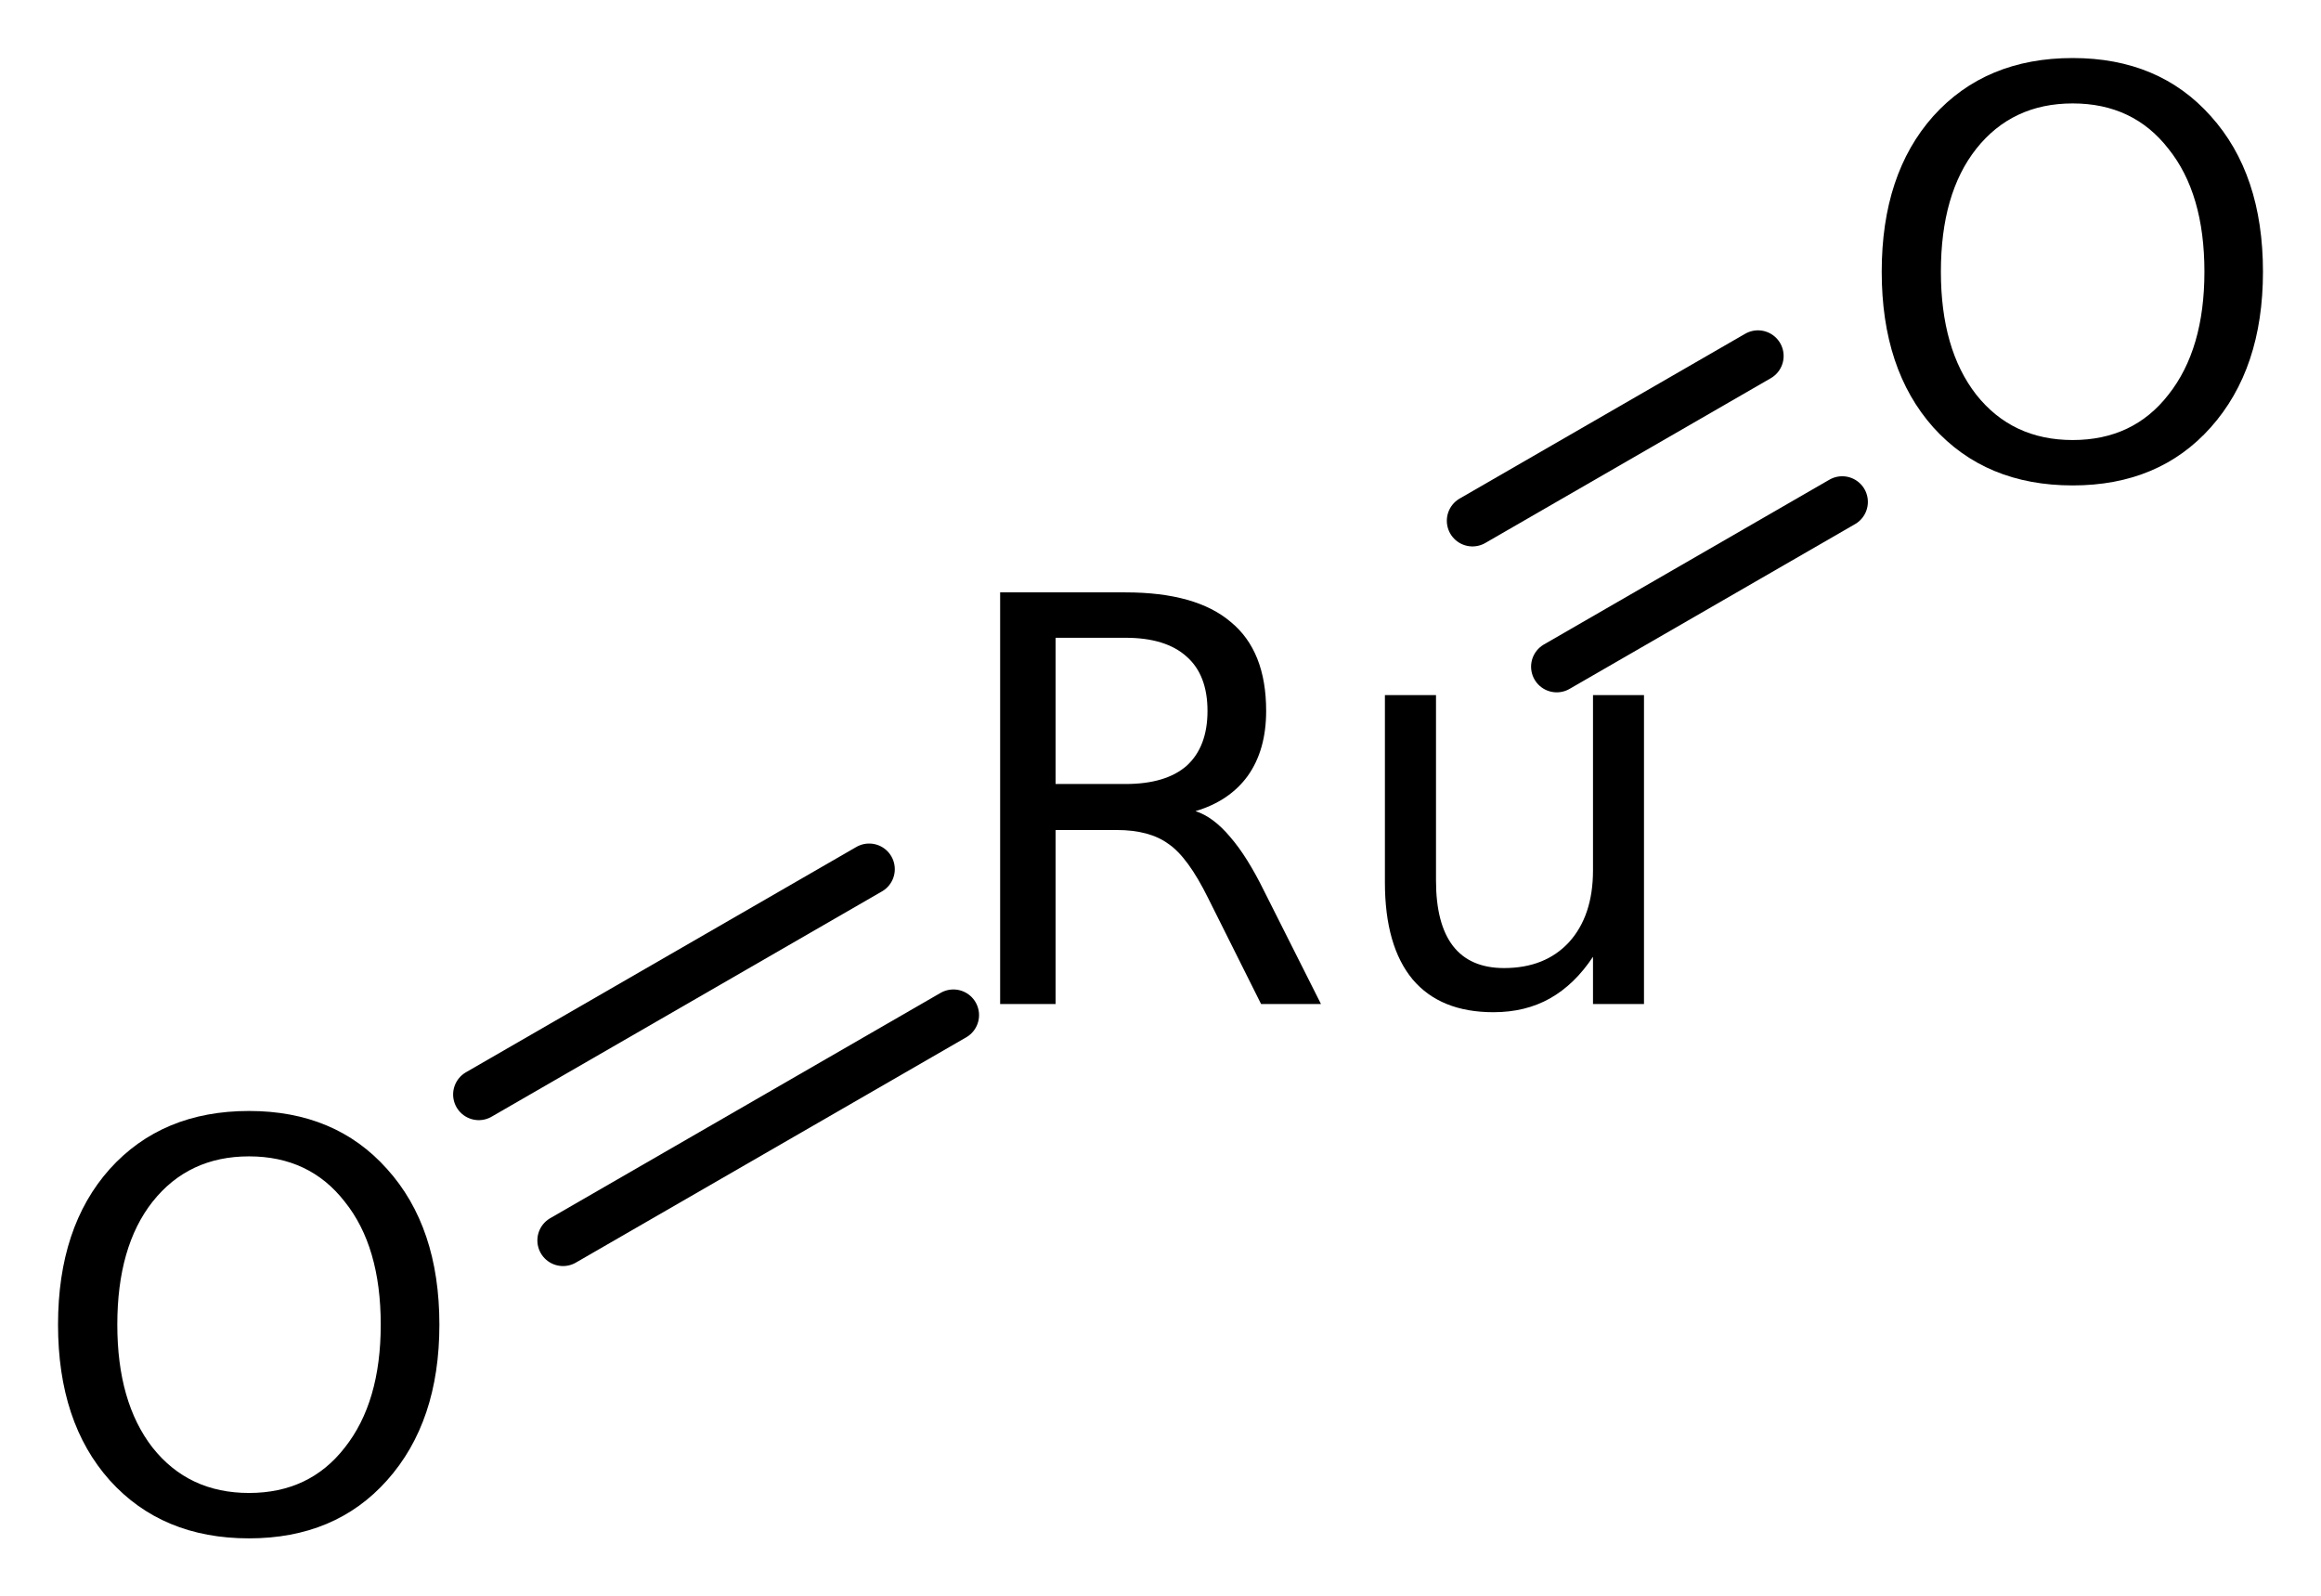 <?xml version='1.0' encoding='UTF-8'?>
<!DOCTYPE svg PUBLIC "-//W3C//DTD SVG 1.1//EN" "http://www.w3.org/Graphics/SVG/1.1/DTD/svg11.dtd">
<svg version='1.2' xmlns='http://www.w3.org/2000/svg' xmlns:xlink='http://www.w3.org/1999/xlink' width='22.397mm' height='15.404mm' viewBox='0 0 22.397 15.404'>
  <desc>Generated by the Chemistry Development Kit (http://github.com/cdk)</desc>
  <g stroke-linecap='round' stroke-linejoin='round' stroke='#000000' stroke-width='.495' fill='#000000'>
    <rect x='.0' y='.0' width='23.0' height='16.0' fill='#FFFFFF' stroke='none'/>
    <g id='mol1' class='mol'>
      <g id='mol1bnd1' class='bond'>
        <line x1='4.62' y1='10.561' x2='8.387' y2='8.387'/>
        <line x1='5.433' y1='11.969' x2='9.2' y2='9.795'/>
      </g>
      <g id='mol1bnd2' class='bond'>
        <line x1='14.209' y1='5.025' x2='16.964' y2='3.435'/>
        <line x1='15.022' y1='6.433' x2='17.777' y2='4.843'/>
      </g>
      <path id='mol1atm1' class='atom' d='M2.403 11.158q-.584 -.0 -.931 .438q-.34 .432 -.34 1.186q-.0 .748 .34 1.186q.347 .438 .931 .438q.584 -.0 .924 -.438q.347 -.438 .347 -1.186q.0 -.754 -.347 -1.186q-.34 -.438 -.924 -.438zM2.403 10.72q.833 -.0 1.332 .56q.505 .559 .505 1.502q-.0 .937 -.505 1.502q-.499 .56 -1.332 .56q-.839 -.0 -1.344 -.56q-.499 -.559 -.499 -1.502q-.0 -.943 .499 -1.502q.505 -.56 1.344 -.56z' stroke='none'/>
      <path id='mol1atm2' class='atom' d='M11.536 7.827q.171 .054 .335 .249q.164 .189 .328 .523l.548 1.089h-.578l-.511 -1.022q-.195 -.395 -.383 -.523q-.183 -.134 -.499 -.134h-.59v1.679h-.535v-3.972h1.21q.681 .0 1.016 .286q.341 .28 .341 .858q-.0 .377 -.177 .626q-.176 .243 -.505 .341zM10.186 6.154v1.411h.675q.389 .0 .59 -.176q.201 -.183 .201 -.529q-.0 -.347 -.201 -.524q-.201 -.182 -.59 -.182h-.675zM13.364 8.514v-1.807h.493v1.789q.0 .419 .164 .632q.165 .213 .493 .213q.395 .0 .626 -.249q.232 -.256 .232 -.694v-1.691h.492v2.981h-.492v-.456q-.177 .267 -.414 .401q-.237 .134 -.547 .134q-.511 -.0 -.779 -.316q-.268 -.323 -.268 -.937zM14.599 6.634v.0z' stroke='none'/>
      <path id='mol1atm3' class='atom' d='M20.001 .998q-.584 -.0 -.931 .438q-.341 .432 -.341 1.186q.0 .748 .341 1.186q.347 .438 .931 .438q.584 -.0 .924 -.438q.347 -.438 .347 -1.186q-.0 -.754 -.347 -1.186q-.34 -.438 -.924 -.438zM20.001 .56q.833 .0 1.332 .56q.504 .559 .504 1.502q.0 .937 -.504 1.502q-.499 .56 -1.332 .56q-.84 -.0 -1.345 -.56q-.498 -.559 -.498 -1.502q-.0 -.943 .498 -1.502q.505 -.56 1.345 -.56z' stroke='none'/>
    </g>
  </g>
</svg>
